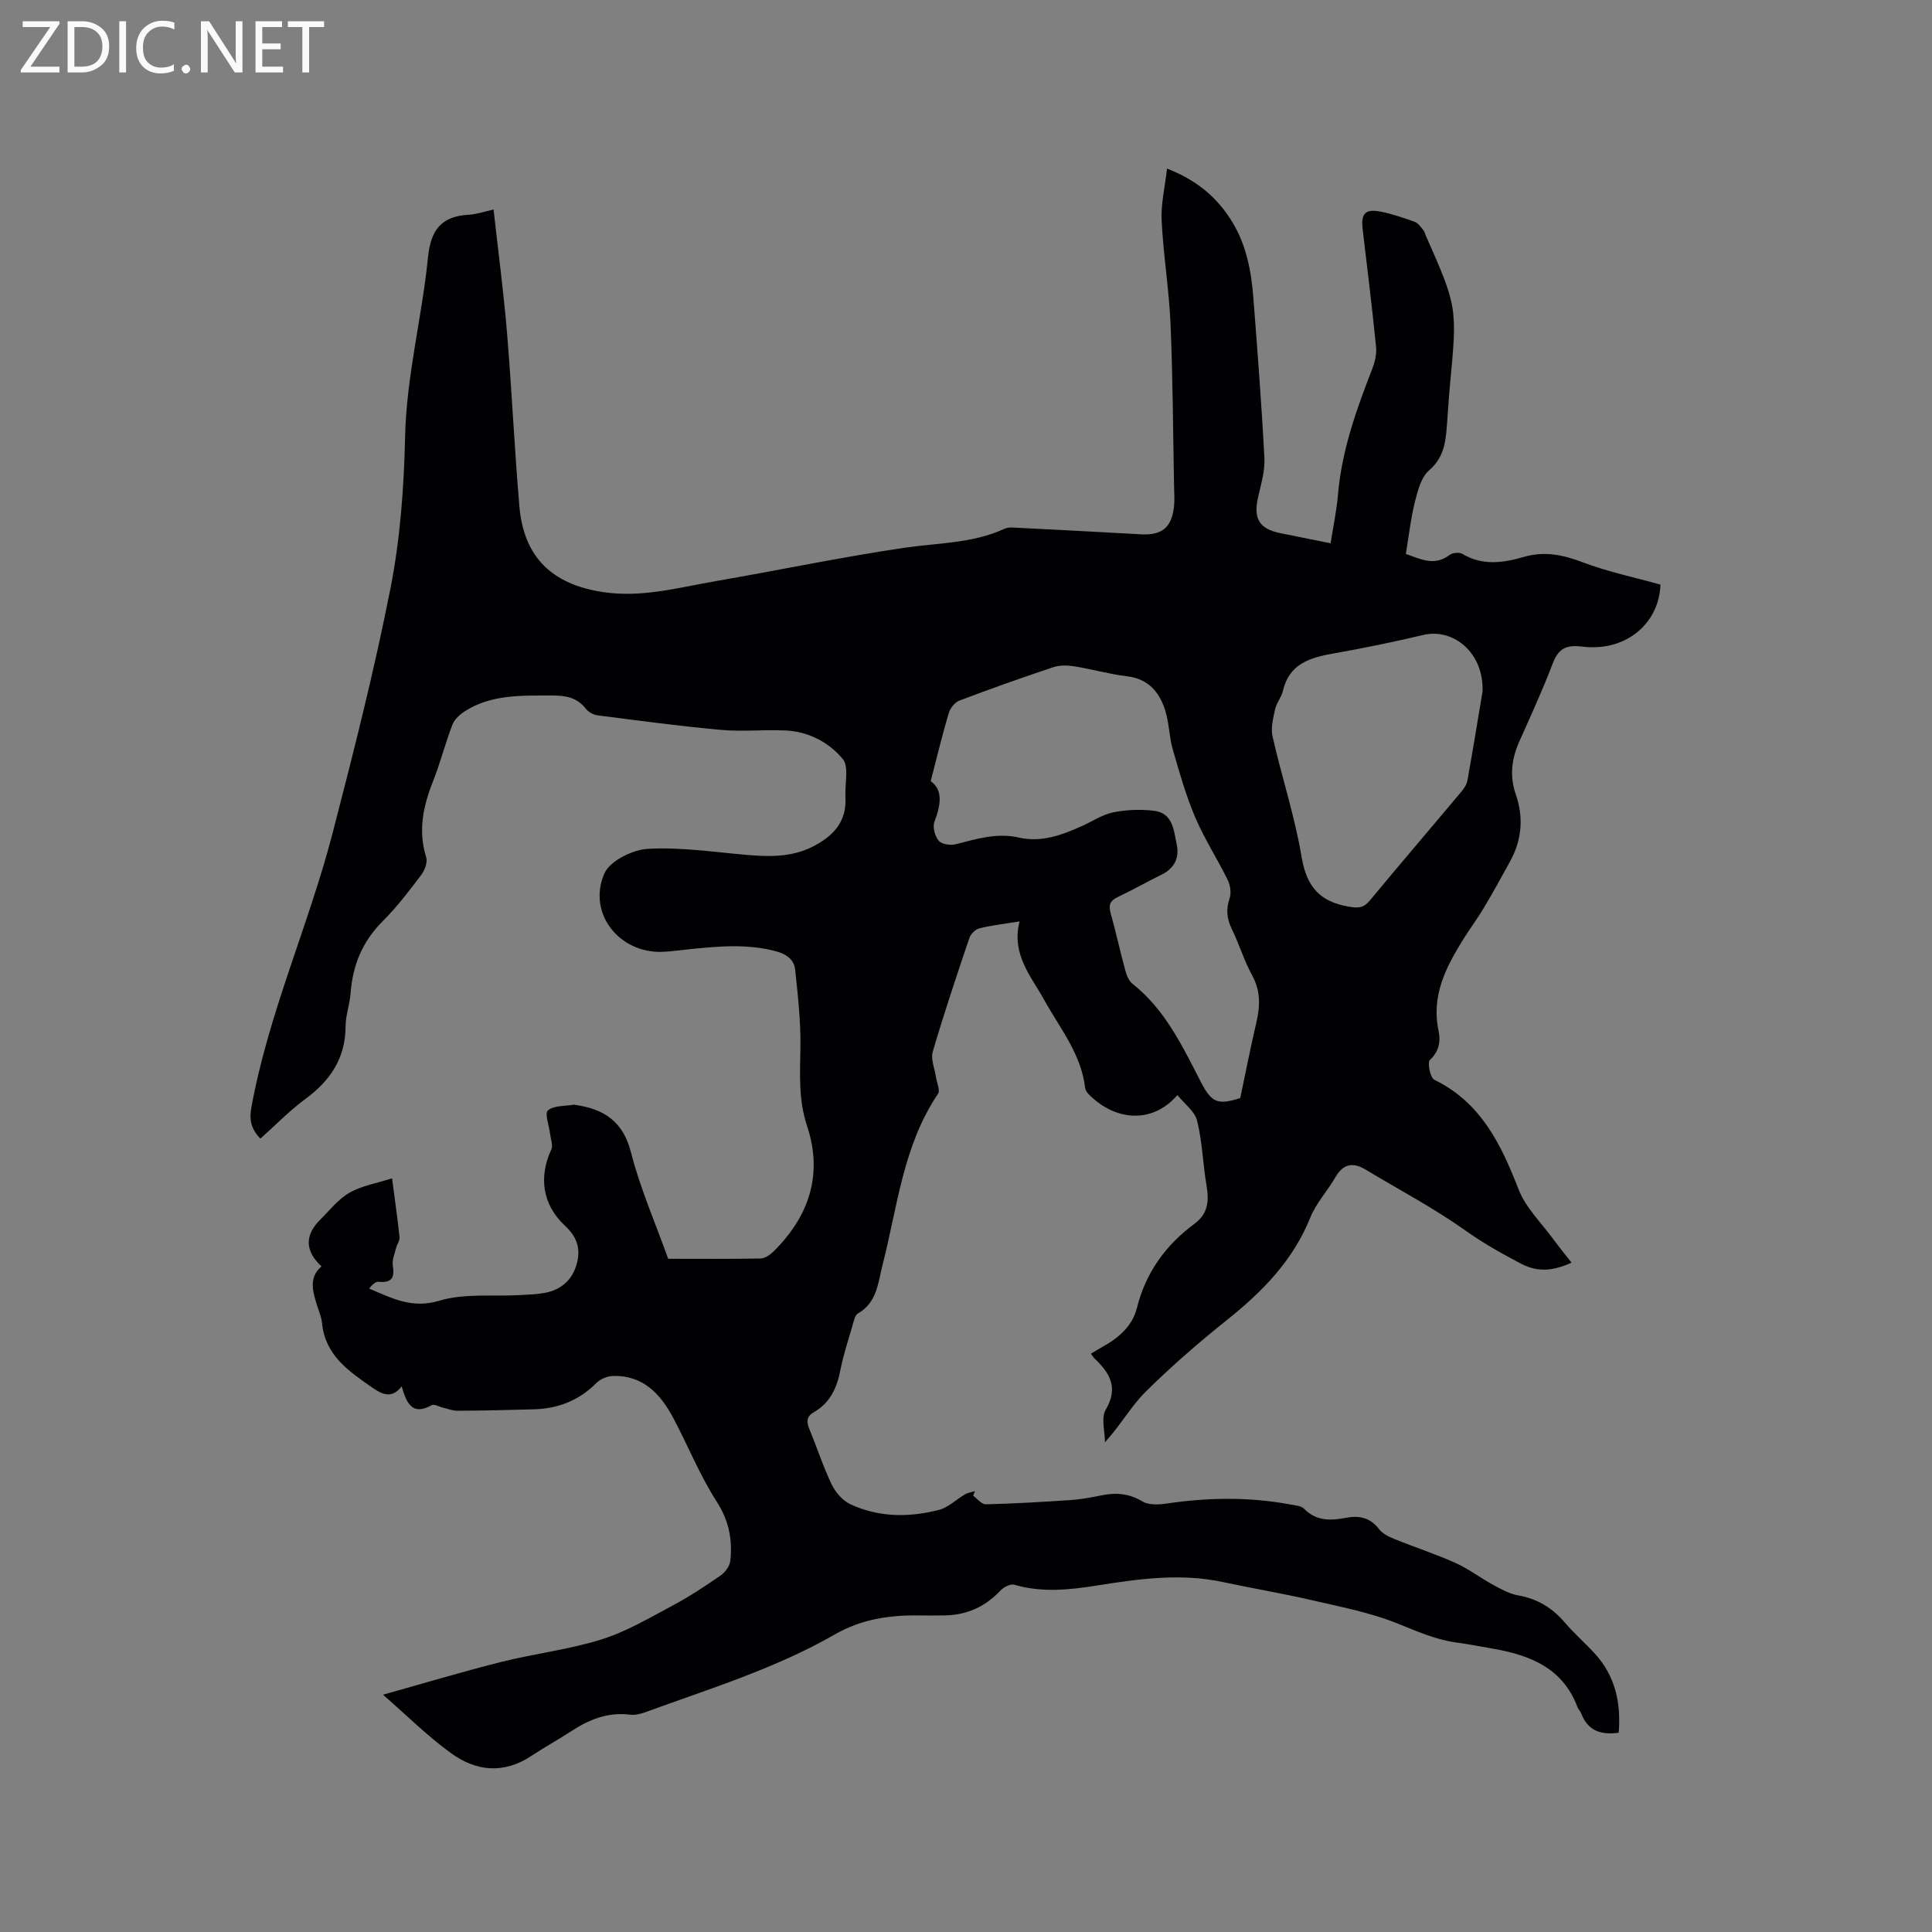 <svg enable-background="new 0 0 400 400" viewBox="0 0 400 400" xmlns="http://www.w3.org/2000/svg"><rect x="0" y="0" width="400" height="400" fill="#808080" stroke="none"/><path d="m79.3 350.87c8.69-2.43 16.54-4.79 24.5-6.79 6.88-1.72 14.01-2.55 20.75-4.66 5.16-1.62 9.96-4.48 14.79-7.05 3.42-1.82 6.68-3.99 9.88-6.2.93-.65 1.86-1.93 1.98-3.01.48-4.37-.27-8.32-2.82-12.28-3.48-5.4-5.9-11.47-8.92-17.18-2.64-5-6.22-8.95-12.47-8.83-1.2.02-2.69.63-3.53 1.48-3.58 3.59-7.87 5.28-12.84 5.43-5.3.16-10.59.27-15.89.3-1.01.01-2.02-.41-3.02-.64-.79-.18-1.81-.8-2.34-.51-4.13 2.28-5.19-.51-6.22-3.9-1.98 2.6-3.98 1.71-5.99.31-4.88-3.39-9.84-6.69-10.49-13.42-.12-1.24-.65-2.45-1.03-3.66-.88-2.86-1.79-5.72.92-8.07-3.46-3.2-3.48-6.48-.26-9.67 1.95-1.94 3.73-4.25 6.05-5.58 2.52-1.44 5.58-1.94 8.82-2.98.61 4.68 1.16 8.43 1.55 12.19.07.71-.53 1.46-.71 2.22-.3 1.21-.87 2.5-.68 3.66.4 2.5-.21 3.62-2.92 3.35-.67-.07-1.41.67-1.99 1.4 4.79 2.03 8.91 4.22 14.53 2.52 5.21-1.57 11.11-.85 16.71-1.17 1.69-.09 3.39-.14 5.05-.44 3.43-.62 5.77-2.64 6.7-6.02.84-3.07.12-5.52-2.42-7.88-4.74-4.41-5.46-10.16-2.85-15.79.39-.85-.11-2.12-.24-3.2-.2-1.7-1.18-4.31-.46-4.9 1.26-1.05 3.54-.87 5.39-1.19.1-.02.21.03.31.05 5.88.86 9.85 3.36 11.49 9.8 1.9 7.45 5.04 14.59 7.71 22.06 6.39 0 12.74.06 19.1-.06.9-.02 1.95-.72 2.64-1.39 7.43-7.3 10.36-15.99 7.01-26.06-1.81-5.44-1.45-10.8-1.37-16.31.08-5.34-.53-10.7-1.09-16.03-.23-2.17-1.88-3.27-4.08-3.85-6.1-1.6-12.2-.97-18.32-.34-1.68.17-3.37.42-5.06.49-8.97.34-15.61-8-12.05-16.21 1.13-2.61 5.84-4.94 9.03-5.12 6.82-.38 13.73.68 20.59 1.27 4.59.39 9.15.45 13.37-1.65 4.23-2.1 7.28-5.14 6.92-10.37-.01-.11.01-.21.01-.32-.12-2.57.75-5.95-.56-7.53-2.9-3.5-7.14-5.7-11.92-5.91-4.44-.19-8.93.28-13.35-.12-8.52-.77-17.01-1.92-25.5-3.01-.85-.11-1.86-.66-2.38-1.32-1.82-2.34-4.11-2.79-6.95-2.78-6.27.02-12.55-.3-18.13 3.25-1.05.67-2.16 1.69-2.59 2.8-1.48 3.85-2.49 7.88-4.01 11.71-2.04 5.15-3.13 10.24-1.41 15.74.32 1.03-.31 2.69-1.04 3.66-2.5 3.29-5.01 6.62-7.93 9.53-4.21 4.18-6.25 9.11-6.68 14.91-.17 2.31-1.03 4.6-1.04 6.9-.03 6.62-3.19 11.26-8.36 15.06-3.3 2.43-6.19 5.43-9.27 8.18-1.94-1.97-2.35-3.88-1.87-6.5 3.57-19.57 11.88-37.72 16.84-56.86 4.35-16.8 8.63-33.64 11.97-50.66 2.01-10.24 2.78-20.83 3.01-31.28.28-12.61 3.5-24.74 4.74-37.15.57-5.7 2.78-8.53 8.45-8.83 1.64-.09 3.25-.67 5.13-1.08.97 8.78 2.09 17.18 2.79 25.61.99 11.92 1.53 23.89 2.55 35.81.9 10.61 6.82 16.22 17.36 17.79 8.01 1.2 15.58-.94 23.27-2.27 13.04-2.25 26-4.98 39.08-6.91 6.99-1.03 14.15-.88 20.76-3.95.8-.37 1.87-.22 2.81-.18 8.47.43 16.93.86 25.39 1.34 4.31.25 6.35-1.34 6.86-5.68.16-1.36.05-2.75.02-4.13-.22-11.23-.25-22.47-.73-33.68-.31-7.18-1.49-14.31-1.85-21.49-.17-3.38.68-6.8 1.12-10.74 6.34 2.48 10.52 6.12 13.55 11.13 2.93 4.85 3.92 10.26 4.34 15.78.84 10.99 1.7 21.99 2.27 33 .14 2.67-.69 5.42-1.3 8.09-1.03 4.52.23 6.62 4.72 7.51 3.31.65 6.62 1.33 10.29 2.07.54-3.5 1.25-6.8 1.53-10.13.78-9.09 3.8-17.53 7.07-25.93.56-1.43.96-3.09.81-4.58-.81-8.12-1.81-16.22-2.77-24.32-.39-3.32.5-4.34 3.77-3.69 2.38.47 4.7 1.27 6.99 2.09.69.25 1.21 1.03 1.74 1.64.27.31.36.76.54 1.15 6.56 14.86 6.56 14.86 5.02 31.12-.22 2.32-.35 4.65-.53 6.98-.3 3.85-.32 7.6-3.78 10.57-1.64 1.41-2.35 4.19-2.93 6.49-.87 3.48-1.26 7.07-1.89 10.82 2.91.98 5.83 2.65 9.06.21.62-.47 2.03-.61 2.67-.22 4.13 2.49 8.44 1.86 12.63.64 4.33-1.26 8.14-.47 12.25 1.09 5.19 1.97 10.69 3.11 16.11 4.63-.29 8.09-7.18 13.95-16.21 12.83-3.6-.45-5 .6-6.18 3.71-2.07 5.43-4.52 10.73-6.88 16.05-1.57 3.54-1.97 7.12-.69 10.82 1.65 4.77 1.28 9.39-1.13 13.81-1.77 3.25-3.57 6.5-5.46 9.68-1.3 2.18-2.83 4.22-4.18 6.38-3.62 5.82-6.77 11.75-5.22 19.05.46 2.18.17 4.28-1.79 6.09-.55.51.07 3.69.91 4.09 9.68 4.71 13.82 13.36 17.47 22.73 1.49 3.81 4.74 6.94 7.23 10.35 1.17 1.6 2.43 3.14 3.72 4.79-3.7 1.68-6.93 2.08-10.5.19-3.92-2.07-7.7-4.17-11.36-6.77-6.61-4.7-13.85-8.52-20.82-12.71-2.62-1.57-4.63-1.16-6.22 1.62-1.63 2.84-3.99 5.35-5.19 8.34-3.58 8.89-9.9 15.33-17.22 21.17-5.87 4.69-11.57 9.64-16.9 14.92-3.01 2.99-5.14 6.88-8.39 10.42 0-2.28-.84-5.05.16-6.74 2.69-4.58.84-7.6-2.32-10.6-.22-.21-.38-.49-.75-.99.82-.48 1.57-.96 2.35-1.39 3.36-1.85 6.22-4.29 7.18-8.1 1.83-7.33 5.96-13.01 11.92-17.42 2.84-2.11 3.02-4.75 2.49-7.89-.75-4.46-.87-9.06-1.95-13.43-.48-1.96-2.63-3.51-4.08-5.31-5.5 6.3-13.24 5.1-18.42-.23-.34-.35-.64-.88-.7-1.36-.81-6.92-5.17-12.19-8.38-17.98-2.78-5.03-6.92-9.55-5.18-16.39-3.19.52-5.79.8-8.31 1.43-.82.2-1.79 1.15-2.07 1.97-2.64 7.82-5.27 15.64-7.59 23.56-.46 1.57.41 3.53.67 5.31.17 1.16.9 2.7.42 3.41-7.24 10.72-8.4 23.38-11.48 35.41-.96 3.75-1.13 7.79-5.09 10.07-.65.37-.88 1.62-1.14 2.51-.89 3.05-1.89 6.08-2.5 9.19-.72 3.7-2.12 6.83-5.53 8.77-1.48.84-1.53 1.96-.91 3.46 1.59 3.81 2.85 7.77 4.63 11.48.79 1.64 2.28 3.35 3.88 4.1 5.89 2.74 12.16 2.76 18.34 1.16 1.95-.5 3.58-2.17 5.4-3.22.61-.35 1.36-.44 2.05-.65-.13.31-.26.62-.39.93.87.63 1.76 1.81 2.62 1.79 5.89-.14 11.79-.49 17.67-.89 2.11-.14 4.21-.54 6.28-.96 3.01-.62 5.73-.4 8.5 1.26 1.28.76 3.29.69 4.88.45 8.56-1.27 17.09-1.43 25.62.16 1.02.19 2.31.25 2.94.89 2.49 2.55 5.44 2.5 8.53 1.91 2.8-.54 5.13-.15 7 2.31.71.93 1.98 1.57 3.12 2.03 4.22 1.71 8.57 3.12 12.71 4.98 2.74 1.23 5.18 3.12 7.83 4.56 1.64.89 3.38 1.85 5.17 2.16 3.96.7 7.03 2.57 9.62 5.6 1.92 2.25 4.18 4.22 6.19 6.4 4.3 4.68 5.49 10.29 4.98 16.43-3.72.53-6.4-.44-7.75-3.97-.19-.49-.61-.88-.8-1.37-2.99-7.97-9.65-10.67-17.25-12.02-2.61-.46-5.21-.96-7.83-1.32-4.35-.59-8.23-2.37-12.27-3.98-5.63-2.24-11.71-3.41-17.66-4.79-6.08-1.4-12.25-2.43-18.36-3.74-8.7-1.87-17.29-.68-25.89.68-5.78.92-11.54 1.57-17.33-.13-.78-.23-2.19.5-2.85 1.2-3.16 3.36-6.97 5.09-11.55 5.15-1.8.02-3.61.04-5.41.01-6.1-.08-11.85.78-17.35 3.94-12.37 7.1-26 11.26-39.32 16.13-.97.35-2.1.6-3.11.47-4.6-.57-8.5 1.04-12.23 3.49-2.66 1.74-5.46 3.26-8.11 5.02-5.79 3.86-11.56 3.25-16.82-.64-4.63-3.35-8.78-7.48-13.94-12zm113.39-189.13c2.62 1.84 2.08 4.94.77 8.42-.41 1.09.11 2.99.9 3.92.62.73 2.43.99 3.52.71 4.31-1.1 8.52-2.42 13.08-1.38 4.69 1.07 8.99-.55 13.18-2.45 2.12-.96 4.16-2.34 6.38-2.78 2.71-.54 5.63-.65 8.38-.32 3.96.47 4.12 4.07 4.73 7 .58 2.79-.5 4.94-3.18 6.25-3.04 1.49-5.99 3.17-9.05 4.62-1.54.73-1.92 1.61-1.47 3.25 1.1 3.98 1.98 8.02 3.07 12 .27.98.73 2.12 1.48 2.71 6.81 5.38 10.36 12.99 14.2 20.42 2.2 4.24 3.5 4.7 8.1 3.23 1.11-5.26 2.12-10.46 3.33-15.61.8-3.4.91-6.55-.87-9.8-1.67-3.05-2.68-6.46-4.21-9.59-1.05-2.14-1.22-4.09-.45-6.37.37-1.11.14-2.7-.39-3.78-2.15-4.37-4.83-8.5-6.73-12.96-1.92-4.52-3.28-9.3-4.64-14.03-.76-2.62-.75-5.47-1.56-8.07-1.2-3.83-3.5-6.6-7.96-7.12-3.67-.43-7.26-1.48-10.91-2.06-1.41-.22-3.01-.25-4.34.19-6.52 2.18-13.01 4.48-19.44 6.92-.93.35-1.88 1.56-2.18 2.57-1.33 4.45-2.41 8.99-3.74 14.11zm114.26-18.63c.24-8.03-6.09-13.12-12.28-11.65-6.15 1.46-12.36 2.74-18.58 3.83-4.9.86-9.2 2.15-10.49 7.79-.3 1.31-1.33 2.46-1.61 3.78-.4 1.86-.92 3.91-.51 5.68 1.9 8.35 4.61 16.54 6.02 24.96 1.03 6.15 3.82 9.21 9.79 10.22 1.93.33 3.03.28 4.31-1.27 6.14-7.42 12.42-14.74 18.61-22.12.66-.79 1.41-1.71 1.59-2.66 1.2-6.66 2.28-13.35 3.15-18.56z" fill="#010104"/><g fill="#fbfafa"><path d="m12.4 4.8-6.1 9h6v1.2h-8v-.5l6.1-8.9h-5.7v-1.2h7.6v.4z"/><path d="m14 15v-10.6h3c1.6 0 2.9.5 4 1.4s1.6 2.2 1.6 3.8-.5 3-1.6 3.9-2.4 1.5-4 1.5zm1.4-9.4v8.2h1.6c1.3 0 2.4-.4 3.1-1.1s1.1-1.8 1.1-3.1-.4-2.3-1.2-3-1.8-1-3.1-1z"/><path d="m26.1 4.4v10.6h-1.4v-10.6z"/><path d="m36.1 14.6c-.8.4-1.8.6-2.9.6-1.5 0-2.7-.5-3.6-1.4s-1.4-2.2-1.4-3.8c0-1.7.5-3.1 1.5-4.1s2.3-1.6 3.9-1.6c1 0 1.8.1 2.5.4v1.4c-.8-.4-1.6-.6-2.5-.6-1.2 0-2.1.4-2.9 1.2s-1.1 1.8-1.1 3.2c0 1.3.3 2.3 1 3s1.6 1.1 2.7 1.1c1 0 2-.2 2.7-.7v1.3z"/><path d="m37.6 14.3c0-.2.1-.5.3-.6s.4-.3.6-.3c.3 0 .5.1.6.3s.3.4.3.6-.1.4-.3.6-.4.3-.6.3c-.3 0-.5-.1-.6-.3s-.3-.4-.3-.6z"/><path d="m50.2 15h-1.6l-5.3-8.2c-.2-.2-.3-.5-.4-.7 0 .2.1.7.1 1.5v7.4h-1.4v-10.6h1.7l5.2 8.1c.2.4.4.6.4.7 0-.3-.1-.8-.1-1.5v-7.3h1.4z"/><path d="m58.6 15h-5.7v-10.6h5.5v1.2h-4.1v3.4h3.8v1.2h-3.8v3.6h4.3z"/><path d="m67.1 5.6h-3.1v9.4h-1.4v-9.4h-3v-1.2h7.5z"/></g></svg>